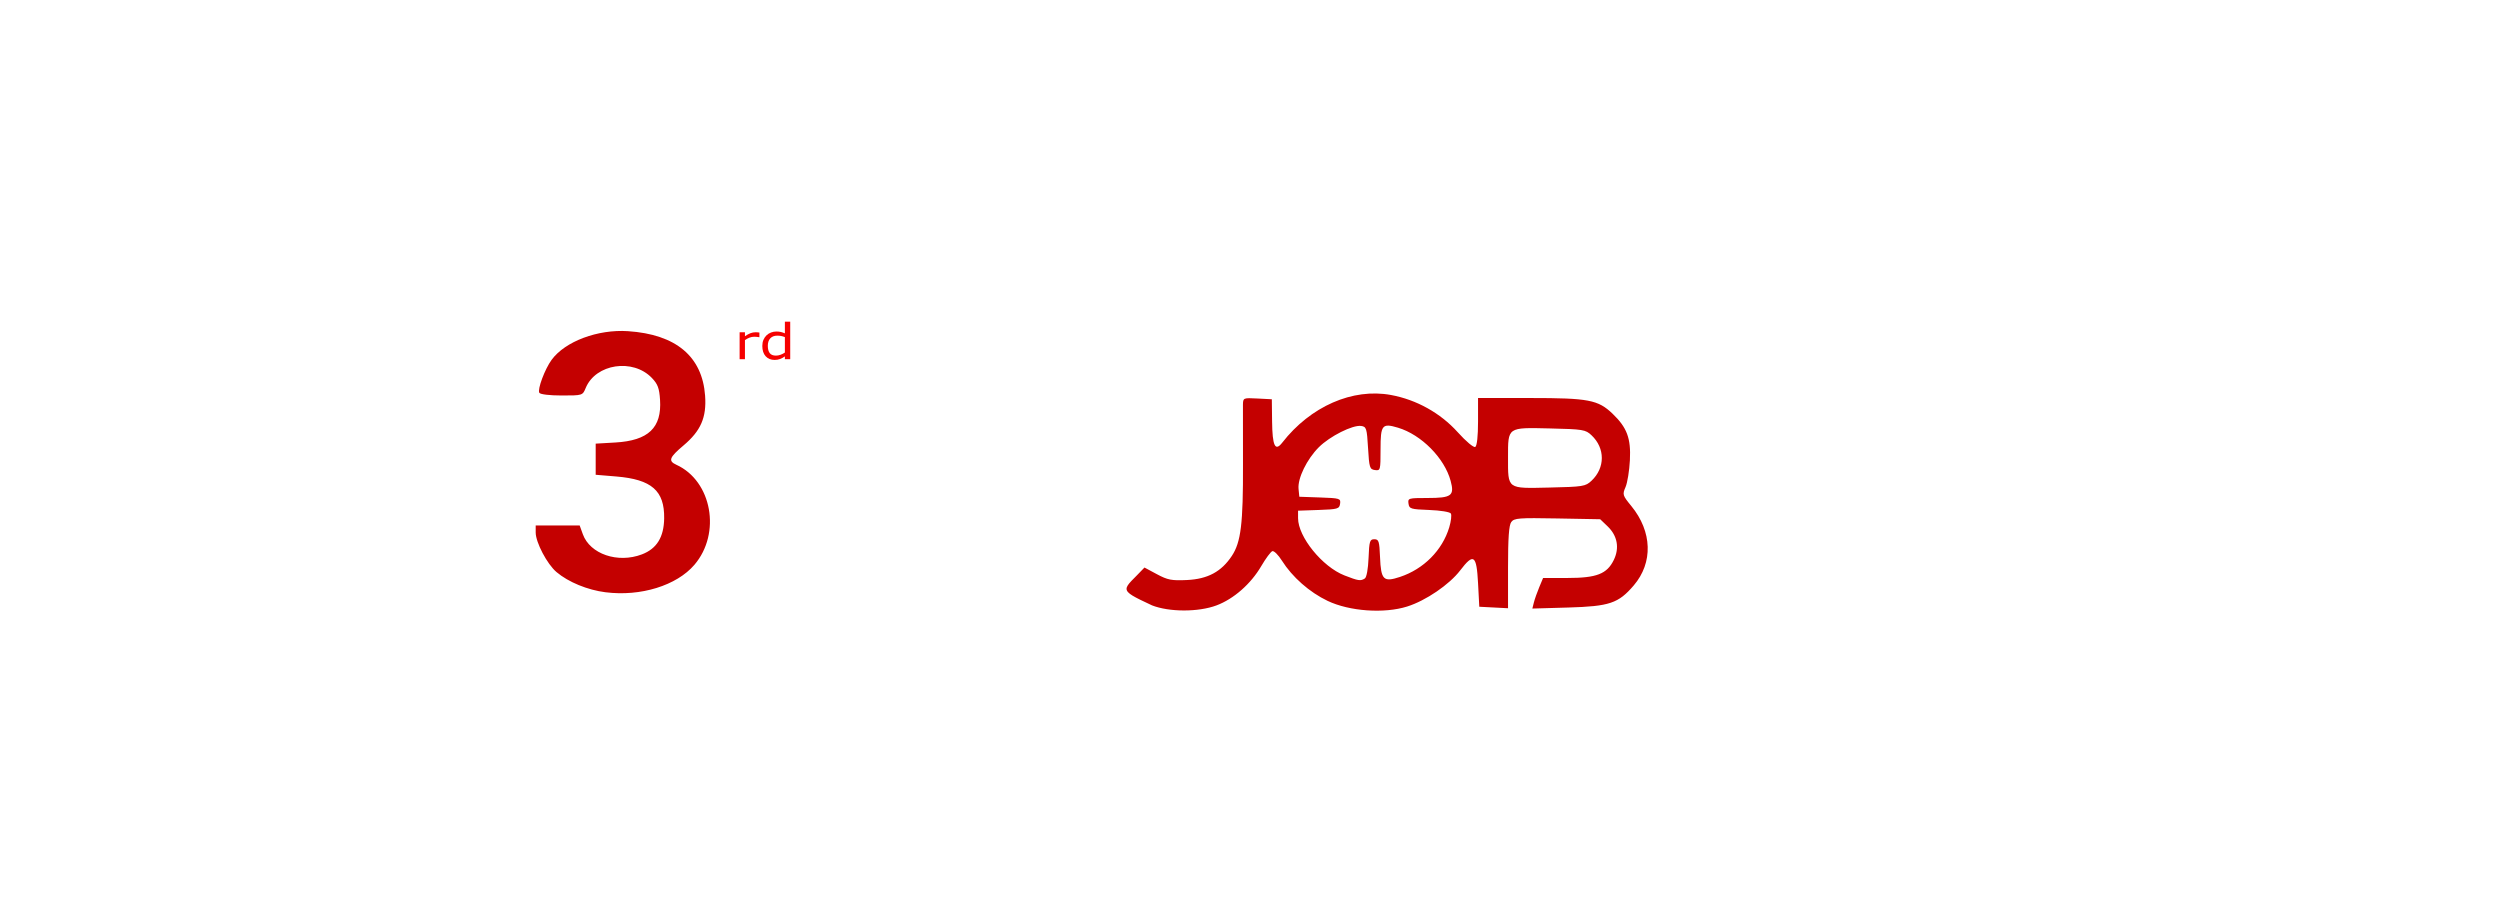 <?xml version="1.0" encoding="UTF-8" standalone="no"?>
<!-- Created with Inkscape (http://www.inkscape.org/) -->

<svg
   xmlns:dc="http://purl.org/dc/elements/1.1/"
   xmlns:cc="http://creativecommons.org/ns#"
   xmlns:rdf="http://www.w3.org/1999/02/22-rdf-syntax-ns#"
   xmlns:svg="http://www.w3.org/2000/svg"
   xmlns="http://www.w3.org/2000/svg"
   xmlns:sodipodi="http://sodipodi.sourceforge.net/DTD/sodipodi-0.dtd"
   xmlns:inkscape="http://www.inkscape.org/namespaces/inkscape"
   version="1.1"
   id="svg2"
   width="300"
   height="110"
   viewBox="0 0 300 110"
   sodipodi:docname="logo.svg"
   inkscape:version="0.92.2 (5c3e80d, 2017-08-06)">
  <defs
     id="defs6">
    <filter
       inkscape:collect="always"
       style="color-interpolation-filters:sRGB"
       id="filter1570"
       x="-0.074"
       width="1.147"
       y="-0.308"
       height="1.617">
      <feGaussianBlur
         inkscape:collect="always"
         stdDeviation="4.216"
         id="feGaussianBlur1572" />
    </filter>
  </defs>
  <sodipodi:namedview
     pagecolor="#000002"
     bordercolor="#666666"
     borderopacity="1"
     objecttolerance="10"
     gridtolerance="10"
     guidetolerance="10"
     inkscape:pageopacity="0.51372549"
     inkscape:pageshadow="2"
     inkscape:window-width="1920"
     inkscape:window-height="1027"
     id="namedview4"
     showgrid="false"
     inkscape:zoom="2.4722548"
     inkscape:cx="112.53761"
     inkscape:cy="92.349591"
     inkscape:window-x="-8"
     inkscape:window-y="-8"
     inkscape:window-maximized="1"
     inkscape:current-layer="svg2" />
  <g
     id="g904"
     transform="translate(-50.35,-24.855)">
    <g
       style="opacity:0.472;filter:url(#filter1570)"
       id="g1528">
      <path
         inkscape:connector-curvature="0"
         id="path840-8"
         d="m 227.524,170.035 c -2.009,-0.578 -4.935,-3.727 -5.734,-6.17 -0.886,-2.71 -0.855,-3.255 0.34,-5.958 1.28,-2.895 2.259,-3.952 4.741,-5.123 4.813,-2.27 10.701,-0.01 12.757,4.896 0.764,1.824 0.708,5.119 -0.093,5.426 -0.345,0.132 -3.37,0.241 -6.722,0.241 -3.352,0 -6.188,0.153 -6.304,0.339 -0.287,0.464 1.302,1.894 2.688,2.419 0.652,0.247 1.969,0.32 3.091,0.172 1.459,-0.193 2.352,-0.08 3.525,0.449 1.773,0.8 1.862,0.996 0.863,1.9 -1.876,1.698 -5.961,2.326 -9.152,1.408 z m 7.41,-11.704 c -0.241,-1.223 -2.243,-2.326 -4.148,-2.285 -1.893,0.041 -3.816,1.128 -4.044,2.285 -0.113,0.572 0.389,0.652 4.096,0.652 3.707,0 4.208,-0.08 4.096,-0.652 z M 74.906,169.2 c -0.12,-0.491 -0.168,-5.267 -0.107,-10.613 l 0.112,-9.721 1.516,-0.125 c 0.834,-0.069 1.755,0.074 2.048,0.317 0.367,0.305 0.612,0.313 0.789,0.026 0.157,-0.254 2.183,-0.416 5.209,-0.416 5.529,0 7.093,0.481 9.021,2.772 0.964,1.145 1.846,3.424 1.846,4.766 0,1.664 -1.034,3.867 -2.603,5.544 l -1.748,1.868 1.817,2.84 c 0.999,1.562 1.978,2.84 2.174,2.84 0.544,0 0.88,-0.669 5.487,-10.911 l 4.283,-9.522 2.026,-0.119 c 1.608,-0.095 2.116,0.028 2.462,0.595 0.24,0.393 2.256,4.719 4.48,9.612 2.224,4.894 4.263,8.969 4.532,9.057 0.376,0.123 0.513,-2.062 0.595,-9.493 l 0.106,-9.652 1.843,-0.119 c 2.179,-0.141 1.838,-0.538 6.665,7.757 1.81,3.11 3.429,5.654 3.597,5.654 0.636,0 0.789,-1.429 0.789,-7.395 v -6.14 l 1.686,0.122 1.686,0.122 v 10.514 10.514 h -1.984 -1.984 l -3.964,-6.647 c -2.18,-3.656 -4.144,-6.587 -4.364,-6.514 -0.242,0.081 -0.444,2.751 -0.509,6.761 l -0.109,6.627 -3.799,-0.113 -3.799,-0.113 -3.619,-8.047 c -2.442,-5.43 -3.799,-8.01 -4.173,-7.935 -0.688,0.138 -4.154,7.751 -3.868,8.496 0.144,0.374 0.935,0.543 2.553,0.543 2.591,0 3.226,0.425 3.354,2.247 l 0.08,1.126 -4.141,0.198 -4.141,0.198 -0.821,1.587 -0.821,1.587 -4.043,0.113 -4.043,0.113 -2.017,-2.989 c -1.577,-2.337 -2.226,-2.989 -2.974,-2.989 -1.314,0 -1.494,-0.472 -0.807,-2.115 0.514,-1.23 0.807,-1.439 2.346,-1.67 3.966,-0.595 5.425,-4.702 2.534,-7.134 -1.015,-0.854 -1.559,-0.984 -4.107,-0.984 h -2.938 l -0.107,8.828 -0.107,8.828 -1.516,0.125 c -0.834,0.069 -1.755,-0.074 -2.048,-0.317 -0.367,-0.305 -0.612,-0.313 -0.789,-0.026 -0.141,0.229 -0.957,0.416 -1.813,0.416 -1.284,0 -1.594,-0.156 -1.775,-0.893 z m 163.68,0.397 c 0.005,-0.273 1.255,-2.014 2.776,-3.868 1.521,-1.855 2.767,-3.674 2.767,-4.043 7.9e-4,-0.369 -1.433,-2.406 -3.185,-4.526 -1.752,-2.12 -3.122,-4.05 -3.044,-4.289 0.078,-0.238 1.056,-0.487 2.173,-0.553 l 2.03,-0.119 2.459,2.996 c 1.352,1.648 2.599,2.996 2.77,2.996 0.171,0 1.361,-1.294 2.644,-2.877 l 2.333,-2.877 h 2.127 c 1.17,0 2.185,0.179 2.257,0.397 0.071,0.218 -1.296,2.182 -3.04,4.364 -1.743,2.182 -3.171,4.211 -3.172,4.508 -0.001,0.297 1.248,2.107 2.775,4.023 1.528,1.916 2.777,3.681 2.777,3.924 0,0.273 -0.881,0.441 -2.312,0.441 h -2.312 l -1.725,-2.381 c -0.949,-1.309 -2.006,-2.373 -2.35,-2.365 -0.344,0.009 -1.419,1.08 -2.39,2.381 l -1.764,2.365 H 240.878 c -1.583,0 -2.3,-0.155 -2.293,-0.496 z"
         style="fill:#ffffff;fill-opacity:1;stroke-width:0.397"
         sodipodi:nodetypes="ssssscscscscscscsccscsccsssscssscccscscsssscccccccscscccsccsccccccccssscssccccccscccccscccsscscscssscscccsc"
         transform="matrix(0.756,0,0,0.756,81.894,-32.605)" />
      <path
         inkscape:connector-curvature="0"
         id="path938"
         style="font-style:normal;font-weight:normal;font-size:medium;line-height:1.25;font-family:sans-serif;letter-spacing:0px;word-spacing:0px;fill:#ffffff;fill-opacity:1;stroke:none;stroke-width:0.213"
         d="m 91.054,133.02 h -2.65 v -0.582 h 0.879 v -4.536 h -0.879 v -0.582 h 2.65 v 0.582 h -0.879 v 4.536 h 0.879 z"
         transform="matrix(0.756,0,0,0.756,81.894,-32.605)" />
      <path
         inkscape:connector-curvature="0"
         id="path940"
         style="font-style:normal;font-weight:normal;font-size:medium;line-height:1.25;font-family:sans-serif;letter-spacing:0px;word-spacing:0px;fill:#ffffff;fill-opacity:1;stroke:none;stroke-width:0.213"
         d="m 96.725,133.02 h -0.847 v -2.434 q 0,-0.295 -0.041,-0.551 -0.041,-0.26 -0.149,-0.406 -0.113,-0.161 -0.325,-0.237 -0.212,-0.08 -0.55,-0.08 -0.347,0 -0.726,0.145 -0.379,0.145 -0.726,0.371 v 3.192 h -0.847 v -4.276 h 0.847 v 0.475 q 0.397,-0.279 0.82,-0.436 0.424,-0.157 0.87,-0.157 0.816,0 1.244,0.417 0.428,0.417 0.428,1.202 z"
         transform="matrix(0.756,0,0,0.756,81.894,-32.605)" />
      <path
         inkscape:connector-curvature="0"
         id="path942"
         style="font-style:normal;font-weight:normal;font-size:medium;line-height:1.25;font-family:sans-serif;letter-spacing:0px;word-spacing:0px;fill:#ffffff;fill-opacity:1;stroke:none;stroke-width:0.213"
         d="m 100.971,132.981 q -0.239,0.054 -0.523,0.088 -0.279,0.035 -0.5,0.035 -0.771,0 -1.172,-0.352 -0.401,-0.352 -0.401,-1.129 v -2.274 h -0.572 v -0.605 h 0.572 v -1.229 h 0.847 v 1.229 h 1.749 v 0.605 h -1.749 v 1.948 q 0,0.337 0.018,0.528 0.018,0.188 0.126,0.352 0.099,0.153 0.27,0.226 0.176,0.069 0.532,0.069 0.207,0 0.433,-0.05 0.225,-0.054 0.325,-0.088 h 0.045 z"
         transform="matrix(0.756,0,0,0.756,81.894,-32.605)" />
      <path
         inkscape:connector-curvature="0"
         id="path944"
         style="font-style:normal;font-weight:normal;font-size:medium;line-height:1.25;font-family:sans-serif;letter-spacing:0px;word-spacing:0px;fill:#ffffff;fill-opacity:1;stroke:none;stroke-width:0.213"
         d="m 102.905,127.064 -0.194,2.216 h -0.613 l -0.194,-2.216 z"
         transform="matrix(0.756,0,0,0.756,81.894,-32.605)" />
      <path
         inkscape:connector-curvature="0"
         id="path946"
         style="font-style:normal;font-weight:normal;font-size:medium;line-height:1.25;font-family:sans-serif;letter-spacing:0px;word-spacing:0px;fill:#ffffff;fill-opacity:1;stroke:none;stroke-width:0.213"
         d="m 105.343,133.02 h -0.847 v -5.956 h 0.847 z"
         transform="matrix(0.756,0,0,0.756,81.894,-32.605)" />
      <path
         inkscape:connector-curvature="0"
         id="path948"
         style="font-style:normal;font-weight:normal;font-size:medium;line-height:1.25;font-family:sans-serif;letter-spacing:0px;word-spacing:0px;fill:#ffffff;fill-opacity:1;stroke:none;stroke-width:0.213"
         d="m 80.164,142.818 h -4.422 v -5.699 h 4.422 v 0.674 h -3.529 v 1.562 h 3.529 v 0.674 h -3.529 v 2.117 h 3.529 z"
         transform="matrix(0.756,0,0,0.756,81.894,-32.605)" />
      <path
         inkscape:connector-curvature="0"
         id="path950"
         style="font-style:normal;font-weight:normal;font-size:medium;line-height:1.25;font-family:sans-serif;letter-spacing:0px;word-spacing:0px;fill:#ffffff;fill-opacity:1;stroke:none;stroke-width:0.213"
         d="m 85.875,142.818 h -1.068 l -1.429,-1.642 -1.438,1.642 h -0.987 l 1.965,-2.132 -1.947,-2.143 h 1.068 l 1.42,1.615 1.424,-1.615 h 0.992 l -1.979,2.105 z"
         transform="matrix(0.756,0,0,0.756,81.894,-32.605)" />
      <path
         inkscape:connector-curvature="0"
         id="path952"
         style="font-style:normal;font-weight:normal;font-size:medium;line-height:1.25;font-family:sans-serif;letter-spacing:0px;word-spacing:0px;fill:#ffffff;fill-opacity:1;stroke:none;stroke-width:0.213"
         d="m 91.189,142.818 h -0.847 v -2.434 q 0,-0.295 -0.041,-0.551 -0.041,-0.26 -0.149,-0.406 -0.113,-0.161 -0.325,-0.237 -0.212,-0.08 -0.55,-0.08 -0.347,0 -0.726,0.145 -0.379,0.145 -0.726,0.371 v 3.192 h -0.847 v -5.956 h 0.847 v 2.155 q 0.397,-0.279 0.82,-0.436 0.424,-0.157 0.87,-0.157 0.816,0 1.244,0.417 0.428,0.417 0.428,1.202 z"
         transform="matrix(0.756,0,0,0.756,81.894,-32.605)" />
      <path
         inkscape:connector-curvature="0"
         id="path954"
         style="font-style:normal;font-weight:normal;font-size:medium;line-height:1.25;font-family:sans-serif;letter-spacing:0px;word-spacing:0px;fill:#ffffff;fill-opacity:1;stroke:none;stroke-width:0.213"
         d="m 93.732,137.827 h -0.956 v -0.746 h 0.956 z m -0.054,4.991 h -0.847 v -4.276 h 0.847 z"
         transform="matrix(0.756,0,0,0.756,81.894,-32.605)" />
      <path
         inkscape:connector-curvature="0"
         id="path956"
         style="font-style:normal;font-weight:normal;font-size:medium;line-height:1.25;font-family:sans-serif;letter-spacing:0px;word-spacing:0px;fill:#ffffff;fill-opacity:1;stroke:none;stroke-width:0.213"
         d="m 99.795,140.648 q 0,0.536 -0.18,0.965 -0.176,0.429 -0.478,0.72 -0.32,0.302 -0.703,0.455 -0.383,0.149 -0.843,0.149 -0.428,0 -0.748,-0.088 -0.32,-0.084 -0.631,-0.23 l -0.054,0.199 H 95.364 v -5.956 h 0.847 v 2.128 q 0.356,-0.249 0.757,-0.406 0.401,-0.161 0.902,-0.161 0.893,0 1.406,0.582 0.518,0.582 0.518,1.642 z m -0.874,0.019 q 0,-0.766 -0.298,-1.16 -0.298,-0.398 -0.96,-0.398 -0.37,0 -0.748,0.138 -0.379,0.134 -0.703,0.348 v 2.45 q 0.361,0.138 0.618,0.191 0.261,0.054 0.59,0.054 0.703,0 1.1,-0.39 0.401,-0.394 0.401,-1.233 z"
         transform="matrix(0.756,0,0,0.756,81.894,-32.605)" />
      <path
         inkscape:connector-curvature="0"
         id="path958"
         style="font-style:normal;font-weight:normal;font-size:medium;line-height:1.25;font-family:sans-serif;letter-spacing:0px;word-spacing:0px;fill:#ffffff;fill-opacity:1;stroke:none;stroke-width:0.213"
         d="m 102.026,137.827 h -0.956 v -0.746 h 0.956 z m -0.054,4.991 h -0.847 v -4.276 h 0.847 z"
         transform="matrix(0.756,0,0,0.756,81.894,-32.605)" />
      <path
         inkscape:connector-curvature="0"
         id="path960"
         style="font-style:normal;font-weight:normal;font-size:medium;line-height:1.25;font-family:sans-serif;letter-spacing:0px;word-spacing:0px;fill:#ffffff;fill-opacity:1;stroke:none;stroke-width:0.213"
         d="m 106.272,142.78 q -0.239,0.054 -0.523,0.088 -0.279,0.035 -0.5,0.035 -0.771,0 -1.172,-0.352 -0.401,-0.352 -0.401,-1.129 v -2.274 h -0.572 v -0.605 h 0.572 v -1.229 h 0.847 v 1.229 h 1.749 v 0.605 h -1.749 v 1.948 q 0,0.337 0.018,0.528 0.018,0.188 0.126,0.352 0.099,0.153 0.27,0.226 0.176,0.069 0.532,0.069 0.207,0 0.433,-0.05 0.225,-0.054 0.325,-0.088 h 0.045 z"
         transform="matrix(0.756,0,0,0.756,81.894,-32.605)" />
      <path
         inkscape:connector-curvature="0"
         id="path962"
         style="font-style:normal;font-weight:normal;font-size:medium;line-height:1.25;font-family:sans-serif;letter-spacing:0px;word-spacing:0px;fill:#ffffff;fill-opacity:1;stroke:none;stroke-width:0.213"
         d="m 108.21,137.827 h -0.956 v -0.746 h 0.956 z m -0.054,4.991 h -0.847 v -4.276 h 0.847 z"
         transform="matrix(0.756,0,0,0.756,81.894,-32.605)" />
      <path
         inkscape:connector-curvature="0"
         id="path964"
         style="font-style:normal;font-weight:normal;font-size:medium;line-height:1.25;font-family:sans-serif;letter-spacing:0px;word-spacing:0px;fill:#ffffff;fill-opacity:1;stroke:none;stroke-width:0.213"
         d="m 114.133,140.683 q 0,1.045 -0.631,1.65 -0.631,0.605 -1.69,0.605 -1.068,0 -1.699,-0.605 -0.627,-0.605 -0.627,-1.65 0,-1.045 0.627,-1.65 0.631,-0.609 1.699,-0.609 1.059,0 1.69,0.609 0.631,0.605 0.631,1.65 z m -0.874,0 q 0,-0.831 -0.383,-1.233 -0.383,-0.406 -1.064,-0.406 -0.69,0 -1.073,0.406 -0.379,0.402 -0.379,1.233 0,0.804 0.383,1.221 0.383,0.413 1.068,0.413 0.676,0 1.059,-0.41 0.388,-0.413 0.388,-1.225 z"
         transform="matrix(0.756,0,0,0.756,81.894,-32.605)" />
      <path
         inkscape:connector-curvature="0"
         id="path966"
         style="font-style:normal;font-weight:normal;font-size:medium;line-height:1.25;font-family:sans-serif;letter-spacing:0px;word-spacing:0px;fill:#ffffff;fill-opacity:1;stroke:none;stroke-width:0.213"
         d="m 119.66,142.818 h -0.847 v -2.434 q 0,-0.295 -0.041,-0.551 -0.041,-0.26 -0.149,-0.406 -0.113,-0.161 -0.325,-0.237 -0.212,-0.08 -0.55,-0.08 -0.347,0 -0.726,0.145 -0.379,0.145 -0.726,0.371 v 3.192 h -0.847 V 138.543 h 0.847 v 0.475 q 0.397,-0.279 0.82,-0.436 0.424,-0.157 0.87,-0.157 0.816,0 1.244,0.417 0.428,0.417 0.428,1.202 z"
         transform="matrix(0.756,0,0,0.756,81.894,-32.605)" />
      <path
         inkscape:connector-curvature="0"
         id="path968"
         style="font-style:normal;font-weight:normal;font-size:medium;line-height:1.25;font-family:sans-serif;letter-spacing:0px;word-spacing:0px;fill:#ffffff;fill-opacity:1;stroke:none;stroke-width:0.213"
         d="m 128.828,140.683 q 0,1.045 -0.631,1.65 -0.631,0.605 -1.69,0.605 -1.068,0 -1.699,-0.605 -0.627,-0.605 -0.627,-1.65 0,-1.045 0.627,-1.65 0.631,-0.609 1.699,-0.609 1.059,0 1.69,0.609 0.631,0.605 0.631,1.65 z m -0.874,0 q 0,-0.831 -0.383,-1.233 -0.383,-0.406 -1.064,-0.406 -0.69,0 -1.073,0.406 -0.379,0.402 -0.379,1.233 0,0.804 0.383,1.221 0.383,0.413 1.068,0.413 0.676,0 1.059,-0.41 0.388,-0.413 0.388,-1.225 z"
         transform="matrix(0.756,0,0,0.756,81.894,-32.605)" />
      <path
         inkscape:connector-curvature="0"
         id="path970"
         style="font-style:normal;font-weight:normal;font-size:medium;line-height:1.25;font-family:sans-serif;letter-spacing:0px;word-spacing:0px;fill:#ffffff;fill-opacity:1;stroke:none;stroke-width:0.213"
         d="m 132.853,137.559 h -0.045 q -0.14,-0.035 -0.365,-0.069 -0.225,-0.038 -0.397,-0.038 -0.545,0 -0.793,0.207 -0.243,0.203 -0.243,0.739 v 0.145 h 1.528 v 0.605 h -1.501 v 3.671 h -0.847 v -3.671 h -0.572 V 138.543 h 0.572 v -0.142 q 0,-0.762 0.446,-1.167 0.446,-0.41 1.289,-0.41 0.284,0 0.509,0.023 0.23,0.023 0.419,0.054 z"
         transform="matrix(0.756,0,0,0.756,81.894,-32.605)" />
    </g>
    <g
       id="g1279-4"
       transform="matrix(0.756,0,0,0.756,81.894,-32.605)">
      <path
         inkscape:connector-curvature="0"
         id="path840-0"
         d="m 141.107,172.082 c -5.68,-2.655 -4.631,-2.279 -1.168,-5.992 l 1.972,1.058 c 1.711,0.918 2.345,1.041 4.786,0.924 3.288,-0.157 5.452,-1.324 7.113,-3.834 1.441,-2.178 1.797,-5.111 1.765,-14.542 -0.016,-4.583 -0.019,-8.832 -0.007,-9.443 0.021,-1.1 0.044,-1.11 2.303,-0.992 l 2.281,0.119 0.041,3.493 c 0.046,3.924 0.483,4.846 1.611,3.397 4.483,-5.762 11.172,-8.695 17.264,-7.568 4.055,0.75 7.839,2.859 10.581,5.896 1.346,1.492 2.55,2.5 2.799,2.346 0.269,-0.166 0.437,-1.715 0.437,-4.016 v -3.746 h 8.282 c 9.261,0 10.778,0.29 13.077,2.497 2.289,2.198 2.923,3.898 2.746,7.364 -0.086,1.669 -0.397,3.592 -0.692,4.273 -0.513,1.184 -0.472,1.318 0.915,3.01 3.327,4.06 3.478,8.992 0.386,12.604 -2.431,2.84 -3.849,3.319 -10.386,3.507 l -5.708,0.164 0.241,-0.961 c 0.133,-0.529 0.517,-1.621 0.853,-2.426 l 0.612,-1.465 3.863,-7.9e-4 c 4.63,-8e-4 6.274,-0.638 7.357,-2.854 0.934,-1.91 0.579,-3.847 -0.977,-5.339 l -1.178,-1.13 -6.805,-0.126 c -6.125,-0.114 -6.856,-0.057 -7.315,0.572 -0.367,0.502 -0.51,2.524 -0.51,7.189 v 6.491 l -2.281,-0.119 -2.281,-0.119 -0.198,-3.769 c -0.235,-4.457 -0.703,-4.791 -2.824,-2.011 -1.728,2.264 -5.472,4.816 -8.429,5.746 -3.661,1.152 -9.15,0.761 -12.627,-0.898 -2.877,-1.373 -5.602,-3.773 -7.25,-6.383 -0.578,-0.915 -1.26,-1.594 -1.517,-1.508 -0.257,0.086 -1.048,1.152 -1.76,2.369 -1.655,2.833 -4.373,5.218 -7.111,6.243 -2.878,1.077 -7.508,1.069 -10.26,-0.017 z m 33.805,-4.252 c 0.282,-0.179 0.525,-1.513 0.595,-3.267 0.106,-2.66 0.2,-2.964 0.912,-2.964 0.709,0 0.806,0.303 0.909,2.842 0.148,3.621 0.543,4.011 3.179,3.135 3.754,-1.247 6.71,-4.224 7.804,-7.861 0.292,-0.969 0.408,-1.96 0.258,-2.203 -0.152,-0.245 -1.673,-0.492 -3.434,-0.558 -2.935,-0.109 -3.171,-0.181 -3.289,-1.01 -0.122,-0.862 -0.017,-0.893 3.026,-0.893 3.812,0 4.298,-0.36 3.665,-2.71 -0.976,-3.624 -4.649,-7.337 -8.358,-8.448 -2.524,-0.756 -2.769,-0.452 -2.769,3.437 0,3.312 -0.026,3.409 -0.893,3.286 -0.827,-0.117 -0.907,-0.374 -1.091,-3.499 -0.184,-3.128 -0.263,-3.382 -1.094,-3.5 -1.347,-0.191 -4.973,1.631 -6.719,3.377 -1.904,1.904 -3.382,4.94 -3.22,6.613 l 0.121,1.247 3.299,0.116 c 3.147,0.11 3.293,0.156 3.174,0.992 -0.115,0.812 -0.365,0.885 -3.398,0.991 l -3.273,0.115 v 1.187 c 0,2.967 3.848,7.715 7.366,9.088 2.209,0.862 2.555,0.915 3.228,0.486 z m 35.983,-15.514 c 2.182,-2.052 2.182,-5.171 1e-5,-7.223 -0.952,-0.896 -1.338,-0.959 -6.617,-1.082 -6.77,-0.158 -6.633,-0.253 -6.633,4.597 0,5.096 -0.214,4.939 6.545,4.787 5.373,-0.121 5.75,-0.181 6.704,-1.079 z M 54.415,170.02 c -2.884,-0.364 -5.913,-1.61 -7.805,-3.21 -1.49,-1.26 -3.304,-4.71 -3.304,-6.282 v -1.112 h 3.491 3.491 l 0.502,1.388 c 1.139,3.15 5.554,4.656 9.373,3.198 2.365,-0.903 3.495,-2.734 3.536,-5.729 0.06,-4.38 -1.99,-6.17 -7.597,-6.635 l -3.273,-0.272 v -2.471 -2.471 l 3.119,-0.181 c 5.245,-0.304 7.385,-2.344 7.097,-6.766 -0.121,-1.862 -0.36,-2.502 -1.297,-3.481 -3.013,-3.144 -8.911,-2.252 -10.502,1.588 -0.496,1.197 -0.499,1.198 -3.797,1.198 -1.93,0 -3.411,-0.177 -3.565,-0.427 -0.331,-0.535 0.876,-3.771 1.955,-5.239 2.146,-2.922 7.32,-4.863 12.115,-4.544 7.61,0.506 11.795,4.007 12.243,10.242 0.248,3.448 -0.677,5.578 -3.428,7.898 -2.259,1.905 -2.464,2.46 -1.133,3.067 5.644,2.572 7.143,10.879 2.864,15.878 -2.817,3.291 -8.534,5.061 -14.083,4.361 z"
         style="fill:#c40000;fill-opacity:1;stroke-width:0.397"
         sodipodi:nodetypes="ccsccscccsssccscscscssscscccsccssscccssssccsccccsssscccsscsscscsccscscsscccssscssscccscsscccssscsccssscss" />
      <path
         inkscape:connector-curvature="0"
         id="path840-8-8"
         d="m 227.524,170.035 c -2.009,-0.578 -4.935,-3.727 -5.734,-6.17 -0.886,-2.71 -0.855,-3.255 0.34,-5.958 1.28,-2.895 2.259,-3.952 4.741,-5.123 4.813,-2.27 10.701,-0.01 12.757,4.896 0.764,1.824 0.708,5.119 -0.093,5.426 -0.345,0.132 -3.37,0.241 -6.722,0.241 -3.352,0 -6.188,0.153 -6.304,0.339 -0.287,0.464 1.302,1.894 2.688,2.419 0.652,0.247 1.969,0.32 3.091,0.172 1.459,-0.193 2.352,-0.08 3.525,0.449 1.773,0.8 1.862,0.996 0.863,1.9 -1.876,1.698 -5.961,2.326 -9.152,1.408 z m 7.41,-11.704 c -0.241,-1.223 -2.243,-2.326 -4.148,-2.285 -1.893,0.041 -3.816,1.128 -4.044,2.285 -0.113,0.572 0.389,0.652 4.096,0.652 3.707,0 4.208,-0.08 4.096,-0.652 z M 74.906,169.2 c -0.12,-0.491 -0.168,-5.267 -0.107,-10.613 l 0.112,-9.721 1.516,-0.125 c 0.834,-0.069 1.755,0.074 2.048,0.317 0.367,0.305 0.612,0.313 0.789,0.026 0.157,-0.254 2.183,-0.416 5.209,-0.416 5.529,0 7.093,0.481 9.021,2.772 0.964,1.145 1.846,3.424 1.846,4.766 0,1.664 -1.034,3.867 -2.603,5.544 l -1.748,1.868 1.817,2.84 c 0.999,1.562 1.978,2.84 2.174,2.84 0.544,0 0.88,-0.669 5.487,-10.911 l 4.283,-9.522 2.026,-0.119 c 1.608,-0.095 2.116,0.028 2.462,0.595 0.24,0.393 2.256,4.719 4.48,9.612 2.224,4.894 4.263,8.969 4.532,9.057 0.376,0.123 0.513,-2.062 0.595,-9.493 l 0.106,-9.652 1.843,-0.119 c 2.179,-0.141 1.838,-0.538 6.665,7.757 1.81,3.11 3.429,5.654 3.597,5.654 0.636,0 0.789,-1.429 0.789,-7.395 v -6.14 l 1.686,0.122 1.686,0.122 v 10.514 10.514 h -1.984 -1.984 l -3.964,-6.647 c -2.18,-3.656 -4.144,-6.587 -4.364,-6.514 -0.242,0.081 -0.444,2.751 -0.509,6.761 l -0.109,6.627 -3.799,-0.113 -3.799,-0.113 -3.619,-8.047 c -2.442,-5.43 -3.799,-8.01 -4.173,-7.935 -0.688,0.138 -4.154,7.751 -3.868,8.496 0.144,0.374 0.935,0.543 2.553,0.543 2.591,0 3.226,0.425 3.354,2.247 l 0.08,1.126 -4.141,0.198 -4.141,0.198 -0.821,1.587 -0.821,1.587 -4.043,0.113 -4.043,0.113 -2.017,-2.989 c -1.577,-2.337 -2.226,-2.989 -2.974,-2.989 -1.314,0 -1.494,-0.472 -0.807,-2.115 0.514,-1.23 0.807,-1.439 2.346,-1.67 3.966,-0.595 5.425,-4.702 2.534,-7.134 -1.015,-0.854 -1.559,-0.984 -4.107,-0.984 h -2.938 l -0.107,8.828 -0.107,8.828 -1.516,0.125 c -0.834,0.069 -1.755,-0.074 -2.048,-0.317 -0.367,-0.305 -0.612,-0.313 -0.789,-0.026 -0.141,0.229 -0.957,0.416 -1.813,0.416 -1.284,0 -1.594,-0.156 -1.775,-0.893 z m 163.68,0.397 c 0.005,-0.273 1.255,-2.014 2.776,-3.868 1.521,-1.855 2.767,-3.674 2.767,-4.043 7.9e-4,-0.369 -1.433,-2.406 -3.185,-4.526 -1.752,-2.12 -3.122,-4.05 -3.044,-4.289 0.078,-0.238 1.056,-0.487 2.173,-0.553 l 2.03,-0.119 2.459,2.996 c 1.352,1.648 2.599,2.996 2.77,2.996 0.171,0 1.361,-1.294 2.644,-2.877 l 2.333,-2.877 h 2.127 c 1.17,0 2.185,0.179 2.257,0.397 0.071,0.218 -1.296,2.182 -3.04,4.364 -1.743,2.182 -3.171,4.211 -3.172,4.508 -0.001,0.297 1.248,2.107 2.775,4.023 1.528,1.916 2.777,3.681 2.777,3.924 0,0.273 -0.881,0.441 -2.312,0.441 h -2.312 l -1.725,-2.381 c -0.949,-1.309 -2.006,-2.373 -2.35,-2.365 -0.344,0.009 -1.419,1.08 -2.39,2.381 l -1.764,2.365 H 240.878 c -1.583,0 -2.3,-0.155 -2.293,-0.496 z"
         style="fill:#ffffff;fill-opacity:1;stroke-width:0.397"
         sodipodi:nodetypes="ssssscscscscscscsccscsccsssscssscccscscsssscccccccscscccsccsccccccccssscssccccccscccccscccsscscscssscscccsc" />
      <path
         inkscape:connector-curvature="0"
         id="path934-4"
         style="font-style:normal;font-weight:normal;font-size:medium;line-height:1.25;font-family:sans-serif;letter-spacing:0px;word-spacing:0px;fill:#f60000;fill-opacity:1;stroke:none;stroke-width:0.213"
         d="m 78.816,129.529 h -0.045 q -0.189,-0.038 -0.37,-0.053 -0.176,-0.019 -0.419,-0.019 -0.392,0 -0.757,0.149 -0.365,0.145 -0.703,0.379 v 3.035 h -0.847 v -4.276 h 0.847 v 0.632 q 0.505,-0.344 0.888,-0.486 0.388,-0.145 0.789,-0.145 0.221,0 0.32,0.011 0.099,0.007 0.298,0.035 z" />
      <path
         inkscape:connector-curvature="0"
         id="path936-4"
         style="font-style:normal;font-weight:normal;font-size:medium;line-height:1.25;font-family:sans-serif;letter-spacing:0px;word-spacing:0px;fill:#f60000;fill-opacity:1;stroke:none;stroke-width:0.213"
         d="m 83.707,133.02 h -0.847 v -0.448 q -0.365,0.268 -0.762,0.417 -0.397,0.149 -0.861,0.149 -0.902,0 -1.433,-0.589 -0.527,-0.589 -0.527,-1.634 0,-0.544 0.18,-0.968 0.185,-0.425 0.496,-0.723 0.307,-0.291 0.712,-0.444 0.41,-0.153 0.847,-0.153 0.397,0 0.703,0.073 0.307,0.069 0.645,0.218 v -1.853 h 0.847 z m -0.847,-1.053 v -2.454 q -0.343,-0.13 -0.613,-0.18 -0.27,-0.05 -0.59,-0.05 -0.712,0 -1.109,0.421 -0.397,0.421 -0.397,1.194 0,0.762 0.307,1.16 0.307,0.394 0.983,0.394 0.361,0 0.73,-0.134 0.37,-0.138 0.69,-0.352 z" />
      <path
         inkscape:connector-curvature="0"
         id="path938-2"
         style="font-style:normal;font-weight:normal;font-size:medium;line-height:1.25;font-family:sans-serif;letter-spacing:0px;word-spacing:0px;fill:#ffffff;fill-opacity:1;stroke:none;stroke-width:0.213"
         d="m 91.054,133.02 h -2.65 v -0.582 h 0.879 v -4.536 h -0.879 v -0.582 h 2.65 v 0.582 h -0.879 v 4.536 h 0.879 z" />
      <path
         inkscape:connector-curvature="0"
         id="path940-8"
         style="font-style:normal;font-weight:normal;font-size:medium;line-height:1.25;font-family:sans-serif;letter-spacing:0px;word-spacing:0px;fill:#ffffff;fill-opacity:1;stroke:none;stroke-width:0.213"
         d="m 96.725,133.02 h -0.847 v -2.434 q 0,-0.295 -0.041,-0.551 -0.041,-0.26 -0.149,-0.406 -0.113,-0.161 -0.325,-0.237 -0.212,-0.08 -0.55,-0.08 -0.347,0 -0.726,0.145 -0.379,0.145 -0.726,0.371 v 3.192 h -0.847 v -4.276 h 0.847 v 0.475 q 0.397,-0.279 0.82,-0.436 0.424,-0.157 0.87,-0.157 0.816,0 1.244,0.417 0.428,0.417 0.428,1.202 z" />
      <path
         inkscape:connector-curvature="0"
         id="path942-8"
         style="font-style:normal;font-weight:normal;font-size:medium;line-height:1.25;font-family:sans-serif;letter-spacing:0px;word-spacing:0px;fill:#ffffff;fill-opacity:1;stroke:none;stroke-width:0.213"
         d="m 100.971,132.981 q -0.239,0.054 -0.523,0.088 -0.279,0.035 -0.5,0.035 -0.771,0 -1.172,-0.352 -0.401,-0.352 -0.401,-1.129 v -2.274 h -0.572 v -0.605 h 0.572 v -1.229 h 0.847 v 1.229 h 1.749 v 0.605 h -1.749 v 1.948 q 0,0.337 0.018,0.528 0.018,0.188 0.126,0.352 0.099,0.153 0.27,0.226 0.176,0.069 0.532,0.069 0.207,0 0.433,-0.05 0.225,-0.054 0.325,-0.088 h 0.045 z" />
      <path
         inkscape:connector-curvature="0"
         id="path944-1"
         style="font-style:normal;font-weight:normal;font-size:medium;line-height:1.25;font-family:sans-serif;letter-spacing:0px;word-spacing:0px;fill:#ffffff;fill-opacity:1;stroke:none;stroke-width:0.213"
         d="m 102.905,127.064 -0.194,2.216 h -0.613 l -0.194,-2.216 z" />
      <path
         inkscape:connector-curvature="0"
         id="path946-4"
         style="font-style:normal;font-weight:normal;font-size:medium;line-height:1.25;font-family:sans-serif;letter-spacing:0px;word-spacing:0px;fill:#ffffff;fill-opacity:1;stroke:none;stroke-width:0.213"
         d="m 105.343,133.02 h -0.847 v -5.956 h 0.847 z" />
      <path
         inkscape:connector-curvature="0"
         id="path948-4"
         style="font-style:normal;font-weight:normal;font-size:medium;line-height:1.25;font-family:sans-serif;letter-spacing:0px;word-spacing:0px;fill:#ffffff;fill-opacity:1;stroke:none;stroke-width:0.213"
         d="m 80.164,142.818 h -4.422 v -5.699 h 4.422 v 0.674 h -3.529 v 1.562 h 3.529 v 0.674 h -3.529 v 2.117 h 3.529 z" />
      <path
         inkscape:connector-curvature="0"
         id="path950-5"
         style="font-style:normal;font-weight:normal;font-size:medium;line-height:1.25;font-family:sans-serif;letter-spacing:0px;word-spacing:0px;fill:#ffffff;fill-opacity:1;stroke:none;stroke-width:0.213"
         d="m 85.875,142.818 h -1.068 l -1.429,-1.642 -1.438,1.642 h -0.987 l 1.965,-2.132 -1.947,-2.143 h 1.068 l 1.42,1.615 1.424,-1.615 h 0.992 l -1.979,2.105 z" />
      <path
         inkscape:connector-curvature="0"
         id="path952-8"
         style="font-style:normal;font-weight:normal;font-size:medium;line-height:1.25;font-family:sans-serif;letter-spacing:0px;word-spacing:0px;fill:#ffffff;fill-opacity:1;stroke:none;stroke-width:0.213"
         d="m 91.189,142.818 h -0.847 v -2.434 q 0,-0.295 -0.041,-0.551 -0.041,-0.26 -0.149,-0.406 -0.113,-0.161 -0.325,-0.237 -0.212,-0.08 -0.55,-0.08 -0.347,0 -0.726,0.145 -0.379,0.145 -0.726,0.371 v 3.192 h -0.847 v -5.956 h 0.847 v 2.155 q 0.397,-0.279 0.82,-0.436 0.424,-0.157 0.87,-0.157 0.816,0 1.244,0.417 0.428,0.417 0.428,1.202 z" />
      <path
         inkscape:connector-curvature="0"
         id="path954-9"
         style="font-style:normal;font-weight:normal;font-size:medium;line-height:1.25;font-family:sans-serif;letter-spacing:0px;word-spacing:0px;fill:#ffffff;fill-opacity:1;stroke:none;stroke-width:0.213"
         d="m 93.732,137.827 h -0.956 v -0.746 h 0.956 z m -0.054,4.991 h -0.847 v -4.276 h 0.847 z" />
      <path
         inkscape:connector-curvature="0"
         id="path956-0"
         style="font-style:normal;font-weight:normal;font-size:medium;line-height:1.25;font-family:sans-serif;letter-spacing:0px;word-spacing:0px;fill:#ffffff;fill-opacity:1;stroke:none;stroke-width:0.213"
         d="m 99.795,140.648 q 0,0.536 -0.18,0.965 -0.176,0.429 -0.478,0.72 -0.32,0.302 -0.703,0.455 -0.383,0.149 -0.843,0.149 -0.428,0 -0.748,-0.088 -0.32,-0.084 -0.631,-0.23 l -0.054,0.199 H 95.364 v -5.956 h 0.847 v 2.128 q 0.356,-0.249 0.757,-0.406 0.401,-0.161 0.902,-0.161 0.893,0 1.406,0.582 0.518,0.582 0.518,1.642 z m -0.874,0.019 q 0,-0.766 -0.298,-1.16 -0.298,-0.398 -0.96,-0.398 -0.37,0 -0.748,0.138 -0.379,0.134 -0.703,0.348 v 2.45 q 0.361,0.138 0.618,0.191 0.261,0.054 0.59,0.054 0.703,0 1.1,-0.39 0.401,-0.394 0.401,-1.233 z" />
      <path
         inkscape:connector-curvature="0"
         id="path958-4"
         style="font-style:normal;font-weight:normal;font-size:medium;line-height:1.25;font-family:sans-serif;letter-spacing:0px;word-spacing:0px;fill:#ffffff;fill-opacity:1;stroke:none;stroke-width:0.213"
         d="m 102.026,137.827 h -0.956 v -0.746 h 0.956 z m -0.054,4.991 h -0.847 v -4.276 h 0.847 z" />
      <path
         inkscape:connector-curvature="0"
         id="path960-1"
         style="font-style:normal;font-weight:normal;font-size:medium;line-height:1.25;font-family:sans-serif;letter-spacing:0px;word-spacing:0px;fill:#ffffff;fill-opacity:1;stroke:none;stroke-width:0.213"
         d="m 106.272,142.78 q -0.239,0.054 -0.523,0.088 -0.279,0.035 -0.5,0.035 -0.771,0 -1.172,-0.352 -0.401,-0.352 -0.401,-1.129 v -2.274 h -0.572 v -0.605 h 0.572 v -1.229 h 0.847 v 1.229 h 1.749 v 0.605 h -1.749 v 1.948 q 0,0.337 0.018,0.528 0.018,0.188 0.126,0.352 0.099,0.153 0.27,0.226 0.176,0.069 0.532,0.069 0.207,0 0.433,-0.05 0.225,-0.054 0.325,-0.088 h 0.045 z" />
      <path
         inkscape:connector-curvature="0"
         id="path962-8"
         style="font-style:normal;font-weight:normal;font-size:medium;line-height:1.25;font-family:sans-serif;letter-spacing:0px;word-spacing:0px;fill:#ffffff;fill-opacity:1;stroke:none;stroke-width:0.213"
         d="m 108.21,137.827 h -0.956 v -0.746 h 0.956 z m -0.054,4.991 h -0.847 v -4.276 h 0.847 z" />
      <path
         inkscape:connector-curvature="0"
         id="path964-8"
         style="font-style:normal;font-weight:normal;font-size:medium;line-height:1.25;font-family:sans-serif;letter-spacing:0px;word-spacing:0px;fill:#ffffff;fill-opacity:1;stroke:none;stroke-width:0.213"
         d="m 114.133,140.683 q 0,1.045 -0.631,1.65 -0.631,0.605 -1.69,0.605 -1.068,0 -1.699,-0.605 -0.627,-0.605 -0.627,-1.65 0,-1.045 0.627,-1.65 0.631,-0.609 1.699,-0.609 1.059,0 1.69,0.609 0.631,0.605 0.631,1.65 z m -0.874,0 q 0,-0.831 -0.383,-1.233 -0.383,-0.406 -1.064,-0.406 -0.69,0 -1.073,0.406 -0.379,0.402 -0.379,1.233 0,0.804 0.383,1.221 0.383,0.413 1.068,0.413 0.676,0 1.059,-0.41 0.388,-0.413 0.388,-1.225 z" />
      <path
         inkscape:connector-curvature="0"
         id="path966-0"
         style="font-style:normal;font-weight:normal;font-size:medium;line-height:1.25;font-family:sans-serif;letter-spacing:0px;word-spacing:0px;fill:#ffffff;fill-opacity:1;stroke:none;stroke-width:0.213"
         d="m 119.66,142.818 h -0.847 v -2.434 q 0,-0.295 -0.041,-0.551 -0.041,-0.26 -0.149,-0.406 -0.113,-0.161 -0.325,-0.237 -0.212,-0.08 -0.55,-0.08 -0.347,0 -0.726,0.145 -0.379,0.145 -0.726,0.371 v 3.192 h -0.847 V 138.543 h 0.847 v 0.475 q 0.397,-0.279 0.82,-0.436 0.424,-0.157 0.87,-0.157 0.816,0 1.244,0.417 0.428,0.417 0.428,1.202 z" />
      <path
         inkscape:connector-curvature="0"
         id="path968-6"
         style="font-style:normal;font-weight:normal;font-size:medium;line-height:1.25;font-family:sans-serif;letter-spacing:0px;word-spacing:0px;fill:#ffffff;fill-opacity:1;stroke:none;stroke-width:0.213"
         d="m 128.828,140.683 q 0,1.045 -0.631,1.65 -0.631,0.605 -1.69,0.605 -1.068,0 -1.699,-0.605 -0.627,-0.605 -0.627,-1.65 0,-1.045 0.627,-1.65 0.631,-0.609 1.699,-0.609 1.059,0 1.69,0.609 0.631,0.605 0.631,1.65 z m -0.874,0 q 0,-0.831 -0.383,-1.233 -0.383,-0.406 -1.064,-0.406 -0.69,0 -1.073,0.406 -0.379,0.402 -0.379,1.233 0,0.804 0.383,1.221 0.383,0.413 1.068,0.413 0.676,0 1.059,-0.41 0.388,-0.413 0.388,-1.225 z" />
      <path
         inkscape:connector-curvature="0"
         id="path970-0"
         style="font-style:normal;font-weight:normal;font-size:medium;line-height:1.25;font-family:sans-serif;letter-spacing:0px;word-spacing:0px;fill:#ffffff;fill-opacity:1;stroke:none;stroke-width:0.213"
         d="m 132.853,137.559 h -0.045 q -0.14,-0.035 -0.365,-0.069 -0.225,-0.038 -0.397,-0.038 -0.545,0 -0.793,0.207 -0.243,0.203 -0.243,0.739 v 0.145 h 1.528 v 0.605 h -1.501 v 3.671 h -0.847 v -3.671 h -0.572 V 138.543 h 0.572 v -0.142 q 0,-0.762 0.446,-1.167 0.446,-0.41 1.289,-0.41 0.284,0 0.509,0.023 0.23,0.023 0.419,0.054 z" />
    </g>
  </g>
  <path
     style="opacity:0.311;fill:none;stroke:#ffffff;stroke-width:1;stroke-linecap:butt;stroke-linejoin:miter;stroke-miterlimit:4;stroke-dasharray:none;stroke-opacity:1"
     d="M 9.238,105.146 H 290.762"
     id="path1403"
     inkscape:connector-curvature="0" />
</svg>
